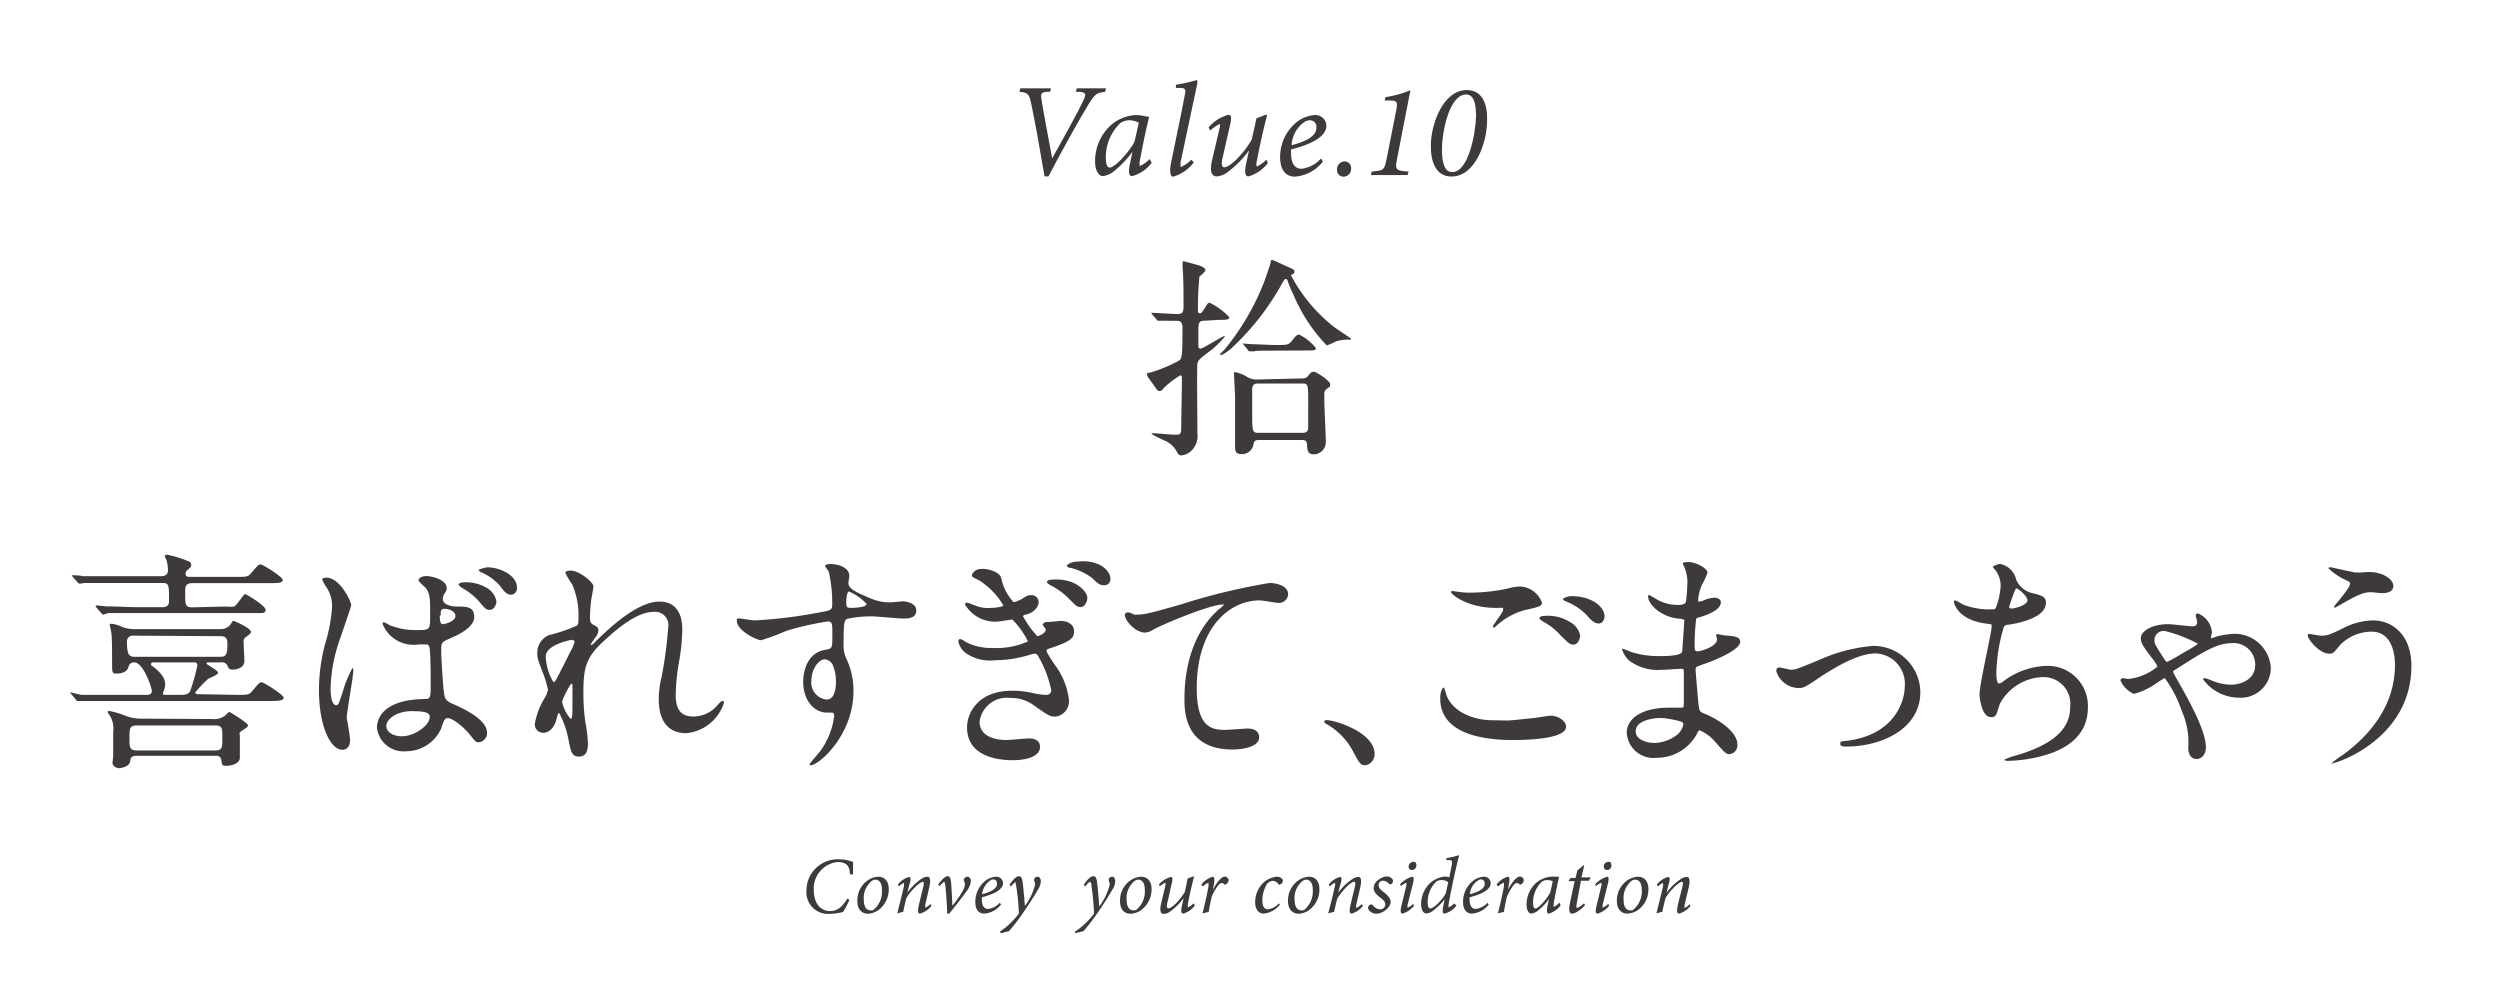 <svg xmlns="http://www.w3.org/2000/svg" viewBox="0 0 187.09 75.15"><g id="レイヤー_2" data-name="レイヤー 2"><g id="レイヤー_1-2" data-name="レイヤー 1"><rect width="187.09" height="75.15" fill="none"/><path d="M82.71,6.87c-.64.08-.74.13-1.25.94s-1.89,3.28-3,5.39h-.29c-.31-1.85-.75-4.29-1-5.45-.16-.76-.26-.81-.88-.88l.07-.26h2.29l-.07.26-.27,0c-.39.06-.43.13-.38.49.09.7.49,2.73.81,4.49h0c.82-1.47,1.88-3.36,2.32-4.3.26-.54.19-.62-.24-.68l-.31,0,.07-.26h2.19Z" fill="#3e3a39"/><path d="M86.19,12.18a2.72,2.72,0,0,1-1.46,1c-.19,0-.32-.15-.18-.88l.2-.95h0a7.19,7.19,0,0,1-1.29,1.38,1.66,1.66,0,0,1-.93.45c-.25,0-.58-.33-.58-1.13a3.66,3.66,0,0,1,1.21-2.71A3.11,3.11,0,0,1,85,8.61a3.27,3.27,0,0,1,.62.07,2,2,0,0,0,.38.06l0,0c-.16.62-.46,2-.69,3.25-.07.35,0,.43,0,.43a2.18,2.18,0,0,0,.72-.52Zm-1.3-1.56c.11-.4.26-1.12.33-1.44A1.67,1.67,0,0,0,84.55,9a1.24,1.24,0,0,0-.71.21,3.54,3.54,0,0,0-1.08,2.67c0,.45.13.66.27.66C83.42,12.58,84.55,11.31,84.89,10.62Z" fill="#3e3a39"/><path d="M89.34,12.15a3,3,0,0,1-1.53,1.07c-.19,0-.35-.23-.14-1.21.34-1.64.69-3.28,1-4.93.1-.43,0-.5-.42-.5H88l0-.24A11.28,11.28,0,0,0,89.53,6c.09,0,.1.09.06.3l-1.24,5.85c0,.29,0,.35,0,.35a2.11,2.11,0,0,0,.8-.55Z" fill="#3e3a39"/><path d="M94.88,12.2a2.75,2.75,0,0,1-1.45,1c-.21,0-.35-.19-.15-1.06.08-.35.12-.55.19-.88h0a7.79,7.79,0,0,1-1.61,1.63,1.47,1.47,0,0,1-.81.31c-.27,0-.59-.19-.33-1.27l.54-2.3c.06-.25.05-.34,0-.34a2.93,2.93,0,0,0-.7.48l-.11-.24a3,3,0,0,1,1.47-.94c.23,0,.27.2.11.87s-.36,1.6-.55,2.4c-.11.49,0,.66.12.66.56,0,1.68-1.34,2.07-2.07.11-.46.23-1,.36-1.6l.69-.26h.11c-.27,1.06-.53,2.18-.78,3.48-.06.31,0,.39,0,.39a2,2,0,0,0,.72-.52Z" fill="#3e3a39"/><path d="M99,12.09a2.93,2.93,0,0,1-2.11,1.13c-.46,0-1.09-.27-1.09-1.46A3.34,3.34,0,0,1,97,9.17a2.49,2.49,0,0,1,1.38-.56.82.82,0,0,1,.88.8c0,1-1.68,1.53-2.64,1.77a1.83,1.83,0,0,0,0,.32c0,.54.17,1.13.78,1.13a2.33,2.33,0,0,0,1.46-.77ZM97.6,9.14a2.25,2.25,0,0,0-.94,1.73c1.43-.38,1.85-.84,1.85-1.3A.49.49,0,0,0,98,9,.82.82,0,0,0,97.6,9.14Z" fill="#3e3a39"/><path d="M100.06,12.7a.58.58,0,0,1,.57-.62.49.49,0,0,1,.48.53.57.57,0,0,1-.57.61A.48.48,0,0,1,100.06,12.7Z" fill="#3e3a39"/><path d="M104.55,11.89c-.16.83-.11.87.86.95l-.07.26H102.6l.05-.26c.9-.08.95-.11,1.12-.95l.73-3.71c.12-.59,0-.66-.54-.66h-.34l.06-.25a7.85,7.85,0,0,0,1.87-.52Z" fill="#3e3a39"/><path d="M111.29,9c0,1.6-.85,4.21-2.67,4.21-1.17,0-1.56-1.12-1.54-2.33,0-1.57.91-4.14,2.69-4.14C111,6.75,111.32,7.89,111.29,9Zm-3.38,2.14c0,.88.13,1.74.77,1.74,1.22,0,1.75-2.91,1.78-4.18,0-.77-.1-1.63-.74-1.63C108.49,7.08,107.93,9.72,107.91,11.15Z" fill="#3e3a39"/><path d="M90.16,24c-.48,0-.48.19-.48.89,0,.15,0,.92,0,1.06a.15.15,0,0,0,.16.14c.21,0,1.6-.94,1.81-.94,0,0,0,0,0,.06a8.15,8.15,0,0,1-.93.93c-1,.75-1.06.83-1.11,1.07s0,4.18,0,5.22a1.57,1.57,0,0,1-.37,1.22,1.27,1.27,0,0,1-.83.43c-.15,0-.21-.06-.31-.21a1.81,1.81,0,0,0-.92-.89,8.68,8.68,0,0,1-1-.5c0-.06.08-.06.11-.06.21,0,1.35.11,1.57.11.53,0,.53,0,.54-.71,0-.49.05-2.94.05-3.5,0-.08,0-.23-.13-.23a7.37,7.37,0,0,0-1.2.92c-.16.19-.2.25-.33.25s-.16,0-.42-.4c-.48-.65-.53-.73-.53-.85s0-.09.28-.14a11.17,11.17,0,0,0,2-.82c.34-.19.37-.2.37-2.54,0-.13,0-.5-.38-.5L87,24l-.32,0c-.06,0-.09,0-.14-.11l-.32-.37a.67.67,0,0,1-.07-.11l0,0c.29,0,1.63.09,1.94.09.48,0,.48-.16.48-.76,0-.88,0-1.86-.07-2.74,0-.05,0-.26,0-.3s0-.15.06-.15,1,.26,1.19.32.46.21.46.34a.3.3,0,0,1-.13.2,3.48,3.48,0,0,1-.32.29,23.83,23.83,0,0,0-.11,2.48c0,.16,0,.26.13.26s.17-.06.34-.32c.25-.42.28-.46.41-.46a4.86,4.86,0,0,1,1.47,1.09c0,.19-.32.19-.84.19Zm1.39,2.27A18.51,18.51,0,0,0,94.64,21c.08-.23.43-1.22.45-1.36s0-.18.11-.18.79.34.93.4c.67.29.74.32.74.48a.19.19,0,0,1-.07.15s-.19.08-.19.11a12.09,12.09,0,0,0,3.2,3.85c.21.16,1.3.87,1.3.9s0,.07-.11.07a3.12,3.12,0,0,0-1,.12,4.79,4.79,0,0,1-.71.31,12.39,12.39,0,0,1-2.51-3.83,9.84,9.84,0,0,1-.42-1,.14.14,0,0,0-.13-.14c-.09,0-.12.06-.25.27a19.32,19.32,0,0,1-3.92,5s-.63.5-.72.4S91.3,26.53,91.55,26.24Zm5.92,2.05a.47.47,0,0,0,.42-.19c.16-.2.24-.31.43-.31s1.22.67,1.22.93,0,.14-.24.35-.19.16-.19,1c0,.44.11,2.5.11,3a.91.91,0,0,1-.91.9c-.47,0-.48-.37-.5-.74s-.27-.33-.42-.33H94.26c-.21,0-.4,0-.45.29a.86.86,0,0,1-.91.76c-.47,0-.47-.28-.47-.59,0-.08,0-3.17,0-3.63,0-.26-.08-1.51-.08-1.79,0-.08,0-.12.1-.12a3,3,0,0,1,.94.39,1.32,1.32,0,0,0,.71.16Zm-2.11-2.08c-.83,0-1.36,0-1.49.05l-.33,0c-.07,0-.1,0-.15-.1l-.3-.37c-.07-.08-.08-.08-.08-.11s0,0,.06,0l.67.05c.4,0,1.36.06,1.7.06.91,0,1,0,1.27-.35s.36-.43.52-.43a3.79,3.79,0,0,1,1.24,1c0,.19-.08.19-.84.19ZM94.14,28.7c-.3,0-.41.13-.43.39,0,.05,0,1.94,0,2.11,0,1.11.06,1.19.45,1.19h3.31c.31,0,.43-.12.43-.39V30.08c0-1.28,0-1.38-.44-1.38Z" fill="#3e3a39"/><path d="M17.76,52c.79,0,.88,0,1.12-.29.49-.58.54-.65.7-.65s1.65.94,1.65,1.15-.35.25-.95.25H8.42c-1.55,0-2,0-2.21,0l-.37,0c-.07,0-.1,0-.16-.1l-.33-.4c-.07-.07-.09-.09-.09-.13s0,0,.07,0S6,52,6.1,52C7,52,7.68,52,8.5,52H11c.08,0,.36,0,.36-.29s-.65-2.14-1.31-2.14a.41.41,0,0,0-.42.28c-.1.56-.79.56-.91.56-.33,0-.33-.12-.33-.65s0-2-.05-2.34c0-.11-.13-.6-.13-.67s.09-.07.16-.07a2.4,2.4,0,0,1,.75.23,2.6,2.6,0,0,0,1,.17H16.5a.91.91,0,0,0,.65-.24c.05,0,.24-.38.31-.38s1.32.55,1.32.82c0,.12-.11.19-.41.42a.34.34,0,0,0-.14.31c0,.23.06,1.28.06,1.45,0,.48-.49.65-.88.65-.24,0-.28-.07-.4-.31a.41.41,0,0,0-.42-.23h-1c-.06,0-.13,0-.13.09s.86.5.86.68-.66.39-.75.47a8.61,8.61,0,0,0-.95,1c0,.14.13.14.18.14Zm-.84-6.61a2.47,2.47,0,0,0,.58,0c.17,0,.73-.93.84-.93s1.54.88,1.54,1.17-.28.25-.63.25H10.31c-1.55,0-2,0-2.21,0L7.73,46c-.07,0-.1-.06-.16-.13l-.35-.4-.07-.1a.07.07,0,0,1,.07-.06c.13,0,.65.06.77.07.86,0,1.58.06,2.4.06h1.75c.51,0,.51-.32.51-.49,0-1.19,0-1.32-.51-1.32H8.52c-1.54,0-2,0-2.21,0a2.84,2.84,0,0,1-.38.05s-.09-.05-.14-.12l-.35-.4c-.07-.07-.07-.09-.07-.11a0,0,0,0,1,0,0c.12,0,.67,0,.79.07.84,0,1.57,0,2.4,0h3.48c.12,0,.53,0,.53-.44a2.87,2.87,0,0,0-.11-.77,1.92,1.92,0,0,1-.14-.29s.05-.11.18-.11A8.92,8.92,0,0,1,14.1,42a.29.29,0,0,1,.21.26c0,.16-.05.21-.31.42a.33.33,0,0,0-.11.25c0,.24.18.24.28.24h3.52c.79,0,.88,0,1.12-.3.49-.57.54-.63.7-.63s1.65.93,1.65,1.16-.35.24-.95.24H14.42c-.56,0-.56.28-.56.7,0,.93,0,1.11.54,1.11Zm-1,8.42a1.32,1.32,0,0,0,.84-.2c.07,0,.33-.33.4-.33s1.4.84,1.4,1-.31.3-.51.44-.1.18-.1.37,0,1.38,0,1.61c0,.45-.64.61-1,.61s-.32-.07-.39-.44-.4-.31-.49-.31H10.27c-.47,0-.49.17-.52.38-.06.49-.79.55-.86.55s-.47-.09-.47-.41c0,0,.05-.47.05-.5s0-1.68,0-1.79a1.9,1.9,0,0,0-.22-1.19,1.46,1.46,0,0,1-.2-.33s.06-.07.11-.07a6.7,6.7,0,0,1,1.19.35,3.2,3.2,0,0,0,1.21.23ZM10,47.57a.43.43,0,0,0-.5.46c0,1,.19,1.12.56,1.12h6.44c.44,0,.52-.2.52-1,0-.35-.12-.54-.5-.54Zm.25,6.72c-.56,0-.56.23-.56.93s0,.94.56.94H16.1c.54,0,.54-.22.54-.94s0-.93-.54-.93ZM13.6,52c.49,0,.61-.22.64-.31a14,14,0,0,0,.53-1.91c0-.14-.09-.21-.23-.21h-3c-.15,0-.23,0-.23.14s.07.12.14.17c.63.49.91.9.91,1.32a1.3,1.3,0,0,1-.16.61s0,0,0,.09.08.1.13.1Z" fill="#3e3a39"/><path d="M26.2,55.39c0,.39-.18.72-.58.72-.88,0-1.75-1.75-1.75-4.46a13.64,13.64,0,0,1,.45-3.43,12,12,0,0,0,.53-2.79,2.51,2.51,0,0,0-.4-1.45,3.11,3.11,0,0,1-.34-.61c0-.11.21-.14.32-.14,1,0,1.85,1.75,1.85,2.06,0,.14-.77,2.3-.91,2.74a11.66,11.66,0,0,0-.63,3.51c0,.11,0,1.23.42,1.23.16,0,.18-.07.49-1A8.9,8.9,0,0,1,26.37,50c.07,0,.07.12.07.15,0,.56-.49,3.08-.49,3.59C26,54,26.2,55.15,26.2,55.39Zm6.8-.84a2.87,2.87,0,0,1-2.6,1.67,2,2,0,0,1-2.19-1.75c0-.25,0-2.11,3.59-2.16.43,0,.43-.12.43-1.2,0-.11,0-2-.07-2.46a.53.53,0,0,0-.14-.41,5,5,0,0,0-.8,0,2.48,2.48,0,0,1-2.59-1.56s0-.12.09-.12a3.48,3.48,0,0,1,.47.24,5.25,5.25,0,0,0,2,.35c1,0,1,0,1-1.15s0-1.59-.33-2c-.07-.08-.54-.47-.54-.59s.22-.3.59-.3,1.52.25,1.52.91c0,.12,0,.16-.19.44a.81.81,0,0,0-.1.37c0,.52.91.56,1,.56.77,0,1.35,0,1.35.78s-1.17,1.33-1.82,1.61-.65.3-.65,1c0,.39.12,2.37.18,2.84.07.65.12.77.56,1,.85.37,2.69,1.19,2.69,2.23a.69.69,0,0,1-.63.7c-.21,0-.26-.07-.68-.6s-1.42-1.35-1.73-1.19C33.21,53.78,33.06,54.43,33,54.55Zm-4.09-.22c0,.47.54.77,1.15.77,1,0,2.1-.84,2.1-1.44,0-.3-.24-.44-1.36-.44S28.91,53.82,28.91,54.33Zm4-8.28c0,.66.14.66.26.66s.91-.21.91-.61-.57-.54-.82-.54a.33.33,0,0,0-.21.07A.52.52,0,0,0,33,46.05ZM36.43,44a1.43,1.43,0,0,1,.72,1c0,.29-.21.64-.49.64s-.35-.08-.87-.7A4.74,4.74,0,0,0,34.58,44c-.07-.06-.26-.18-.26-.25s.14-.16.28-.16A3,3,0,0,1,36.43,44Zm2.26,0a.48.48,0,0,1-.44.51c-.35,0-.56-.3-.84-.68a3.91,3.91,0,0,0-1.4-1c-.15-.07-.19-.16-.19-.19s.53-.18.63-.18C37.13,42.42,38.69,42.91,38.69,44Z" fill="#3e3a39"/><path d="M44.41,43.88c0,.14-.15.91-.17,1.06a11.57,11.57,0,0,0-.09,1.26c0,.37.05.46.37.62.16.08.26.17.26.35a.84.84,0,0,1-.16.45c-.36.51-.42.58-.42.63s0,0,.06,0,.08,0,.43-.36c.91-.88,3-2.87,4.66-2.87,1.19,0,1.71.84,1.71,2.08a14.48,14.48,0,0,1-.21,2.24A15.37,15.37,0,0,0,50.57,52c0,.68.11,1.62,1.3,1.62a2.35,2.35,0,0,0,1.84-.87c.12-.14.28-.3.36-.3s.11.09.11.14a3.28,3.28,0,0,1-2.82,2.28c-2.06,0-2.06-2.09-2.06-2.56a7,7,0,0,1,.21-1.64A30.83,30.83,0,0,0,50,47a1,1,0,0,0-1.09-1.21c-1.24,0-2.73,1.24-3.88,2.33S43.66,50,43.66,51.74A15.59,15.59,0,0,0,43.8,54,11.53,11.53,0,0,1,44,55.62c0,.58-.14,1-.68,1s-.61-.4-.79-1.33a6.64,6.64,0,0,0-.68-1.92c-.07,0-.09,0-.21.47s-.44,1-1,1a.63.63,0,0,1-.62-.65,5.43,5.43,0,0,1,.77-2,1.84,1.84,0,0,0,.22-.58,8.75,8.75,0,0,0-.4-1.31c-.39-1-.4-1.1-.4-1.4a1.42,1.42,0,0,1,.87-1.37,11.68,11.68,0,0,0,2.09-.71c.1-.07.12-.2.12-.51a5.87,5.87,0,0,0-.46-2.56,6.87,6.87,0,0,1-.52-.87c0-.16.28-.18.4-.18C43.33,42.7,44.41,43.56,44.41,43.88Zm-1.57,4c-.14,0-2,.37-2,1.25a4,4,0,0,0,.58,1.92c.06,0,.15-.1.19-.17s1-1.93,1.07-2.11A2.42,2.42,0,0,0,43,48,.18.18,0,0,0,42.84,47.9Zm0,4.06c0-.08,0-.57,0-.61s0-.16-.08-.16-.69,1.16-.69,1.35a2.79,2.79,0,0,0,.62,1.26C42.84,53.8,42.84,53.68,42.84,52Z" fill="#3e3a39"/><path d="M56.52,46.43a36.39,36.39,0,0,0,4.76-.59c.91-.16,1-.18,1-.63a10.36,10.36,0,0,0-.25-2.38c0-.09-.29-.41-.29-.49s.26-.13.36-.13c.77,0,1.46.32,1.46.88,0,.09-.07.45-.07.54,0,.4.5.67,1.54,1.1a3.72,3.72,0,0,0,1.54.35c.17,0,.91-.08,1-.08s1,.07,1,.68c0,.45-.33.61-.94.61-.37,0-2-.16-2.33-.16a8.14,8.14,0,0,0-1.89.18c-.24.1-.28.35-.28,1.89a2.31,2.31,0,0,0,.23,1.14,5.49,5.49,0,0,1,.51,2.36c0,3.4-2.65,5.57-3.19,5.57,0,0-.09,0-.09-.07s.72-.88.84-1.05a5.66,5.66,0,0,0,1-2.58s0-.24-.17-.24l-.37,0c-.94,0-1.78-.89-1.78-2.29,0-.23,0-2.15,1.69-2.42.49-.07.49-.17.49-1.06s0-1.05-.35-1.05a21.22,21.22,0,0,0-3.09.7,17.91,17.91,0,0,1-1.88.7c-.38,0-1.83-.74-1.83-1.45,0-.08,0-.16.08-.18S56.28,46.43,56.52,46.43Zm5.2,2.91c-.44,0-1,.72-1,1.61a1.27,1.27,0,0,0,1.14,1.4c.68,0,.7-1.05.7-1.33a3.26,3.26,0,0,0-.23-1.23A.73.73,0,0,0,61.72,49.34Zm1.61-4.19c0,.28.07.34.32.34.07,0,1.2,0,1.2-.3a3.84,3.84,0,0,0-1.33-.93C63.4,44.3,63.33,44.7,63.33,45.15Z" fill="#3e3a39"/><path d="M74.93,43.26a3.67,3.67,0,0,0,.93,1.81,2.7,2.7,0,0,0,.67-.28c.36-.23.42-.25.63-.25a.53.53,0,0,1,.57.51c0,.05,0,.65-.92.94-.13,0-.25.07-.25.13a7.08,7.08,0,0,0,1.07,1.49c.07,0,.63-.2.63-.5,0-.07-.23-.31-.23-.38s.16-.16.25-.18c.36,0,.94-.08,1.1-.08.56,0,1,.28,1,.77s-.23.73-1.54,1.19c-.47.15-.52.17-.52.26s0,.12.57,1A5.42,5.42,0,0,1,80,52.42a1.17,1.17,0,0,1-1,1.21c-.44,0-.56-.09-1.68-.88a2.88,2.88,0,0,0-1.71-.52A2.06,2.06,0,0,0,73.31,54c0,1.29,1.54,1.38,2,1.38.28,0,1.45-.12,1.7-.12s.82.05.82.63c0,1-1.84,1-2,1-.52,0-3.46,0-3.46-2.45,0-1.07.8-2.75,3.39-2.75a6.84,6.84,0,0,1,1.68.21,4.69,4.69,0,0,0,.84.1.35.35,0,0,0,.39-.35,8.31,8.31,0,0,0-.95-2.5c-.09-.16-.16-.23-.28-.23s-.49.12-.58.14a8.61,8.61,0,0,1-2.41.35,3.18,3.18,0,0,1-2.12-.5,1.43,1.43,0,0,1-.61-.91c0-.13.08-.18.14-.18a1.55,1.55,0,0,1,.42.23,4.15,4.15,0,0,0,2,.44A5.69,5.69,0,0,0,76.93,48a6.4,6.4,0,0,0-1.17-1.64c-.06,0-1,.16-1.16.16a2.61,2.61,0,0,1-2.38-1.28s0-.14.12-.14.56.19.69.23a2.35,2.35,0,0,0,1,.17c.38,0,1.05-.07,1.05-.21a5.65,5.65,0,0,0-1.79-1.85c-.5-.25-.56-.27-.56-.41a.72.72,0,0,1,.69-.45C73.74,42.53,74.78,42.72,74.93,43.26Zm5.32.32c.67.28,1.12.82,1.12,1.15s-.21.7-.49.7-.33-.07-.94-.68a5.07,5.07,0,0,0-1.31-.94c-.09-.06-.28-.16-.28-.25s.14-.17.28-.17A3.45,3.45,0,0,1,80.25,43.58ZM81,42c1.54,0,2.1.86,2.1,1.3a.46.46,0,0,1-.44.5c-.37,0-.51-.14-.93-.54a4.31,4.31,0,0,0-1.64-.77c-.18,0-.25-.12-.25-.17s.26-.23.61-.28Z" fill="#3e3a39"/><path d="M84.91,46c.75,0,1-.07,3.41-.75A46.79,46.79,0,0,1,95,43.63c.61,0,1.4.25,1.4.84a.69.69,0,0,1-.7.65c-.23,0-1.22-.19-1.43-.19-2.23,0-4.71,2-4.71,6.56,0,2.94,1.1,3.13,2.13,3.13.27,0,1.53-.1,1.67-.1.54,0,.87.23.87.65,0,.92-1.92.92-2,.92-3.59,0-3.59-2.92-3.59-3.74s0-4.48,2.56-6.74a2.68,2.68,0,0,0,.42-.37s-.07,0-.11,0c-1,0-4.63,1.55-5.19,1.87a1.32,1.32,0,0,1-.62.23c-.87,0-1.7-1.18-1.49-1.42S84.82,46,84.91,46Z" fill="#3e3a39"/><path d="M102.18,57.27c-.37,0-.44-.13-1-1.18a5.09,5.09,0,0,0-1.84-1.87c-.06,0-.25-.16-.25-.21s.06-.12.19-.12c.62,0,3.59.91,3.59,2.54A.84.84,0,0,1,102.18,57.27Z" fill="#3e3a39"/><path d="M112.77,53.92c.23,0,.93-.07,1.66-.15.26,0,1.4-.21,1.63-.21.59,0,1.14.43,1.14.82,0,.94-3,1-4,1-2.34,0-5.42-.51-5.42-3.11,0-.56.19-.81.24-.81s.07,0,.19.44c.41,1.38,2.1,2,3.45,2Zm-2.7-9.57a13.46,13.46,0,0,0,2.82-.32,3.74,3.74,0,0,1,.88-.14,1.84,1.84,0,0,1,1.62,1.19c0,.27-.12.32-1.29.58A5.1,5.1,0,0,0,112,46.82c-.14.12-.15.14-.22.14a.06.06,0,0,1-.06-.06c0-.14.77-1.06.77-1.27s0-.13-.59-.14c-2.05,0-3.31-1-3.31-1.19,0-.06.09-.07.12-.07l.56.08A5.88,5.88,0,0,0,110.07,44.35Zm7.42,2.2a1.47,1.47,0,0,1,.76,1c0,.33-.21.69-.49.69s-.35-.08-1-.72a4.49,4.49,0,0,0-1.28-1c-.08-.06-.28-.19-.28-.26s.14-.16.3-.16A3.12,3.12,0,0,1,117.49,46.55Zm2.59-.42c0,.2-.14.53-.45.53s-.58-.26-.91-.65a4.48,4.48,0,0,0-1.52-1c-.2-.07-.23-.14-.23-.19s.35-.21.65-.21C119.17,44.63,120.08,45.43,120.08,46.13Z" fill="#3e3a39"/><path d="M126.05,42.44a2.78,2.78,0,0,1-.12-.26c0-.12.33-.12.44-.12.47,0,1.41.43,1.41.8a5,5,0,0,1-.43.93,3.84,3.84,0,0,0-.27,1.14s0,.1.07.1a2,2,0,0,0,.49-.16,2.25,2.25,0,0,1,.63-.14c.18,0,.51.06.51.34,0,.64-1.19,1-1.68,1.15-.14,0-.17.06-.19.32a15.94,15.94,0,0,0-.09,1.7c0,.4,0,.5.23.5s1.45-.35,1.45-.91c0,0-.07-.26-.07-.31s0-.06.09-.06.45.09.54.09c.72.06,1.17.09,1.17.48,0,.61-1.94,1.41-2.74,1.67-.55.2-.6.21-.6.39s.19,2.35.21,2.52c.07.58.07.65.44.79,1.36.56,2.48,1.49,2.48,2.31a.67.67,0,0,1-.59.73c-.25,0-.32-.08-1-.84a3.19,3.19,0,0,0-1.22-.94c-.11,0-.14.09-.23.28a3.4,3.4,0,0,1-3,1.77,2,2,0,0,1-2.24-1.89c0-1,1.06-1.86,3.15-1.86l.92,0c.2,0,.2,0,.2-.65,0-.34,0-1.52,0-2,0-.16,0-.26-.17-.26s-1.3.08-1.53.08a3.58,3.58,0,0,1-2.41-.71,2,2,0,0,1-.51-.81s0-.07,0-.07a3.84,3.84,0,0,1,.67.25,6.85,6.85,0,0,0,2.12.31c.42,0,1.59,0,1.71-.33,0,0,.16-2.34.16-2.36s-.09-.09-.37-.11c-1.24-.08-2.34-1-2.34-1.66,0,0,0-.12.07-.12l.49.28a3.09,3.09,0,0,0,1.69.47c.37,0,.55-.09.58-.26a12.59,12.59,0,0,0,.11-1.54A3.27,3.27,0,0,0,126.05,42.44Zm-1.77,11.29s-1.87,0-1.87,1c0,.66.91.87,1.4.87a2.91,2.91,0,0,0,1.73-.64c.32-.28.48-.7.41-.86S124.6,53.73,124.28,53.73Z" fill="#3e3a39"/><path d="M132.93,50.23c0-.21.1-.28.24-.28s.74.17.86.17c.33,0,.53-.08,2.22-.78a12.2,12.2,0,0,1,3.89-1,3.5,3.5,0,0,1,3.57,3.47c0,2.7-2.85,4.06-5.55,4.06-.17,0-.44,0-.44-.21s.07-.17.62-.24c3.2-.44,4.21-2.66,4.21-4.14a2.27,2.27,0,0,0-2.18-2.38c-1.11,0-2.56.71-4.27,1.84-1,.69-1.14.75-1.53.75A1.79,1.79,0,0,1,132.93,50.23Z" fill="#3e3a39"/><path d="M150.88,43.37a1.74,1.74,0,0,0,1.14,1c.74.18,1.09.26,1.09.74,0,1-1.61,1.45-2.77,1.64-.35,0-.38.14-.44.37a12.76,12.76,0,0,0-.5,3.22c0,.23,0,.81.21.81a.82.82,0,0,0,.36-.2,5.65,5.65,0,0,1,3.28-1.12,3,3,0,0,1,3,3.1c0,3-3.19,3.66-4.59,3.89a11.12,11.12,0,0,1-1.4.12c-.05,0-.26,0-.26-.09a4.38,4.38,0,0,1,.82-.3c3.49-1,4.1-2.46,4.1-3.62a2,2,0,0,0-2-2.26,3.79,3.79,0,0,0-3.26,2c-.28.89-.29,1-.66,1-.72,0-.86-1.53-.86-1.69,0-.82.91-4.63.91-5.12,0-.14,0-.14-.33-.18-2.22-.26-2.49-1.54-2.49-1.63s0-.12.09-.12a5.14,5.14,0,0,1,.61.32,5.26,5.26,0,0,0,2.09.35c.21,0,.28,0,.35-.14a5.31,5.31,0,0,0,.35-1.61,1.94,1.94,0,0,0-.39-1.18c-.14-.15-.19-.21-.19-.26s.44-.21.52-.21A1.53,1.53,0,0,1,150.88,43.37Zm-.52,2.05c0,.1.1.12.17.12.27,0,1.19-.26,1.19-.61s-.71-.9-.82-.9S150.36,45.38,150.36,45.42Z" fill="#3e3a39"/><path d="M159.28,50.81a4.1,4.1,0,0,0,2.16-.91c0-.09-.07-.21-.23-.44-1-1.28-1-1.42-1-1.75s.61-1,2.06-1c.3,0,1.56.16,1.82.16s.33-.12.33-.35c0-.07-.1-.4-.1-.47a.15.15,0,0,1,.16-.14,1.65,1.65,0,0,1,1.05,1.38c0,.07-.07.37-.07.4s0,.08,0,.08a3.1,3.1,0,0,0,.4-.13,6.3,6.3,0,0,1,1.37-.21A2.72,2.72,0,0,1,169.94,50a2.25,2.25,0,0,1-2.45,2.21,3.35,3.35,0,0,1-2.62-1.37s0-.09.12-.09a2.84,2.84,0,0,1,.58.2,3.82,3.82,0,0,0,1.38.29c.7,0,1.82-.35,1.82-1.48a1.61,1.61,0,0,0-1.72-1.63c-1.15,0-2.11.61-4.28,2-.06,0-.14.11-.14.17s.7,1.25.82,1.49c.72,1.3,1.63,3.08,1.63,4.13,0,.6-.37.88-.69.88-.1,0-.63,0-.63-.88a5.56,5.56,0,0,0-.47-2.67A9,9,0,0,0,162,50.74a6.47,6.47,0,0,0-.69.44,5.36,5.36,0,0,1-1.62.75,2,2,0,0,1-1-1,.18.18,0,0,1,.18-.18ZM162,47.22a.69.69,0,0,0-.77.7c0,.24.05.33.6,1.19.24.38.28.42.36.42a13.82,13.82,0,0,0,1.3-.74,7,7,0,0,0,1-.61A10.36,10.36,0,0,0,162,47.22Z" fill="#3e3a39"/><path d="M180.46,49.83c0,5.44-5.57,7.31-6,7.31,0,0,0,0,0,0a5.71,5.71,0,0,1,.77-.58c2.38-1.68,4-4,4-6.79,0-.56-.1-2.5-1.76-2.5a3.34,3.34,0,0,0-2.35,1c-.47.58-.52.65-.8.65-.76,0-1.61-1.1-1.61-1.33s.1-.14.17-.14.68.12.81.12c.4,0,.52,0,1.61-.53a5.05,5.05,0,0,1,2.31-.61C179,46.43,180.46,47.48,180.46,49.83Zm-4.36-7a5,5,0,0,0,.81,0,2.84,2.84,0,0,1,1.38.16c.72.3.82.7.82.86,0,.43-.47.54-.8.54-.14,0-.76-.07-.88-.07-.58,0-1,.21-2.12.84-.08.05-.54.31-.57.31s-.07,0-.07-.07,1.2-1.38,1.2-1.71c0-.11,0-.14-.36-.3a4.6,4.6,0,0,1-1.26-.86c0-.08.14-.08.17-.08S175.84,42.77,176.1,42.81Z" fill="#3e3a39"/><path d="M63.57,67.34a7.15,7.15,0,0,1-.48.91,4.78,4.78,0,0,1-1,.14,1.62,1.62,0,0,1-1.74-1.73,2.34,2.34,0,0,1,2.49-2.35,2.71,2.71,0,0,1,1,.2c0,.31,0,.63,0,.92H63.6c0-.71-.34-.92-.93-.92a2,2,0,0,0-1.77,2.12c0,.86.42,1.55,1.23,1.55.6,0,.95-.41,1.28-.93Z" fill="#3e3a39"/><path d="M64.16,67.44a1.82,1.82,0,0,1,.91-1.64,1.54,1.54,0,0,1,.65-.19c.49,0,.79.34.79.93A1.92,1.92,0,0,1,65.87,68a1.48,1.48,0,0,1-.92.38C64.38,68.37,64.16,67.92,64.16,67.44Zm1.2.66A1.78,1.78,0,0,0,66,66.55c0-.48-.21-.72-.49-.72a.48.48,0,0,0-.22.06,1.63,1.63,0,0,0-.64,1.52c0,.44.19.72.5.72A.6.6,0,0,0,65.36,68.1Z" fill="#3e3a39"/><path d="M69.7,67.79a1.63,1.63,0,0,1-.85.58c-.15,0-.2-.16-.09-.62s.21-.89.32-1.33,0-.43,0-.43c-.26,0-1,.74-1.26,1.25-.07.29-.16.65-.23,1a3.25,3.25,0,0,0-.43.12l0-.05c.16-.64.34-1.36.49-2,0-.19,0-.24,0-.24a1.22,1.22,0,0,0-.39.27l-.07-.14a1.56,1.56,0,0,1,.84-.57c.14,0,.16.2,0,.66l-.13.52h0A4.19,4.19,0,0,1,69,65.74a.78.78,0,0,1,.4-.13c.14,0,.31.09.13.85-.09.41-.19.83-.29,1.25,0,.16,0,.22,0,.22a1.12,1.12,0,0,0,.4-.28Z" fill="#3e3a39"/><path d="M71.28,67.78c.24-.31.93-1.18.93-1.59a.53.53,0,0,0-.07-.26.19.19,0,0,1,0-.15.3.3,0,0,1,.26-.17c.14,0,.25.13.26.34a1.54,1.54,0,0,1-.37.8c-.35.49-.89,1.18-1.25,1.62h-.16c0-.56-.08-1.5-.11-1.86S70.7,66,70.66,66s-.16.1-.35.32l-.1-.13c.22-.31.52-.62.71-.62s.24.22.27.66.06,1,.08,1.51Z" fill="#3e3a39"/><path d="M74.91,67.69a1.72,1.72,0,0,1-1.26.68c-.28,0-.66-.16-.66-.87a2,2,0,0,1,.72-1.56,1.46,1.46,0,0,1,.83-.33.49.49,0,0,1,.52.48c0,.59-1,.91-1.58,1.06a1.28,1.28,0,0,0,0,.19c0,.32.1.68.47.68a1.4,1.4,0,0,0,.87-.46Zm-.84-1.77a1.39,1.39,0,0,0-.57,1c.86-.23,1.11-.5,1.11-.78a.29.29,0,0,0-.3-.33A.48.48,0,0,0,74.07,65.92Z" fill="#3e3a39"/><path d="M76.66,67.85a4.35,4.35,0,0,0,.8-1.65.69.69,0,0,0-.06-.28.2.2,0,0,1,0-.15.29.29,0,0,1,.25-.16c.13,0,.24.13.24.33a1.28,1.28,0,0,1-.21.63c-.26.46-.77,1.25-1.09,1.7a13.6,13.6,0,0,1-1.08,1.41l-.62.16-.05-.13a5.91,5.91,0,0,0,1.41-1.34,17.74,17.74,0,0,0-.19-2C76,66.11,76,66,76,66s-.2.14-.35.35l-.1-.14c.19-.3.49-.64.7-.64s.26.22.31.7.1,1,.14,1.54Z" fill="#3e3a39"/><path d="M82.25,67.85a4.5,4.5,0,0,0,.8-1.65.67.67,0,0,0-.07-.28.21.21,0,0,1,0-.15.28.28,0,0,1,.25-.16c.13,0,.23.13.23.33a1.19,1.19,0,0,1-.21.63c-.26.46-.77,1.25-1.08,1.7a17.11,17.11,0,0,1-1.08,1.41l-.63.16,0-.13a5.55,5.55,0,0,0,1.41-1.34,17.62,17.62,0,0,0-.18-2c0-.3-.08-.37-.13-.37s-.2.14-.35.35l-.1-.14c.19-.3.49-.64.71-.64s.26.22.31.7.1,1,.13,1.54Z" fill="#3e3a39"/><path d="M83.82,67.44a1.82,1.82,0,0,1,.91-1.64,1.58,1.58,0,0,1,.65-.19c.5,0,.8.34.8.93A1.93,1.93,0,0,1,85.53,68a1.43,1.43,0,0,1-.92.38C84,68.37,83.82,67.92,83.82,67.44Zm1.2.66a1.78,1.78,0,0,0,.65-1.55c0-.48-.21-.72-.48-.72a.52.52,0,0,0-.23.06,1.63,1.63,0,0,0-.64,1.52c0,.44.19.72.51.72A.58.58,0,0,0,85,68.1Z" fill="#3e3a39"/><path d="M89.42,67.76a1.62,1.62,0,0,1-.87.61c-.12,0-.21-.11-.09-.63.05-.21.07-.33.12-.53h0a4.72,4.72,0,0,1-1,1,.87.87,0,0,1-.49.18c-.16,0-.35-.11-.2-.76l.33-1.38c0-.15,0-.2,0-.2a1.94,1.94,0,0,0-.42.28l-.07-.14a1.77,1.77,0,0,1,.89-.56c.13,0,.16.12.06.52s-.21,1-.33,1.44c-.06.29,0,.39.07.39.34,0,1-.8,1.25-1.24l.21-1,.42-.15h.06c-.16.63-.32,1.3-.47,2.08,0,.19,0,.24,0,.24a1.25,1.25,0,0,0,.43-.31Z" fill="#3e3a39"/><path d="M89.91,66.19a1.73,1.73,0,0,1,.84-.58c.15,0,.16.27.07.69l-.06.3h0c.3-.59.66-1,.9-1a.29.29,0,0,1,.25.15.23.23,0,0,1,0,.25.47.47,0,0,1-.16.18.1.1,0,0,1-.13,0,.28.28,0,0,0-.2-.1c-.07,0-.17.06-.31.25a4.08,4.08,0,0,0-.42.75c-.1.4-.17.78-.24,1.17a2.09,2.09,0,0,0-.43.11L90,68.32c.16-.64.33-1.38.44-2,0-.19,0-.26,0-.26a1.13,1.13,0,0,0-.43.29Z" fill="#3e3a39"/><path d="M95.78,67.71a1.81,1.81,0,0,1-1.2.66c-.39,0-.65-.3-.65-.88a2.08,2.08,0,0,1,.62-1.44,1.75,1.75,0,0,1,1-.44c.26,0,.45.15.46.3a.32.32,0,0,1-.2.27.09.09,0,0,1-.13,0,.53.53,0,0,0-.45-.26.62.62,0,0,0-.5.39,2.37,2.37,0,0,0-.26,1.09c0,.43.16.65.42.65a1.38,1.38,0,0,0,.83-.45Z" fill="#3e3a39"/><path d="M96.39,67.44a1.82,1.82,0,0,1,.91-1.64,1.58,1.58,0,0,1,.65-.19c.49,0,.79.34.79.93A1.92,1.92,0,0,1,98.1,68a1.43,1.43,0,0,1-.92.38C96.61,68.37,96.39,67.92,96.39,67.44Zm1.2.66a1.78,1.78,0,0,0,.65-1.55c0-.48-.21-.72-.48-.72a.52.52,0,0,0-.23.06,1.63,1.63,0,0,0-.64,1.52c0,.44.19.72.51.72A.58.58,0,0,0,97.59,68.1Z" fill="#3e3a39"/><path d="M102,67.79a1.63,1.63,0,0,1-.85.58c-.14,0-.2-.16-.09-.62s.21-.89.32-1.33,0-.43-.05-.43c-.26,0-.95.74-1.25,1.25-.08.29-.17.65-.24,1a3.25,3.25,0,0,0-.43.12l0-.05c.17-.64.35-1.36.49-2,.05-.19,0-.24,0-.24a1.22,1.22,0,0,0-.39.27l-.07-.14a1.56,1.56,0,0,1,.84-.57c.14,0,.16.2,0,.66l-.13.52h0a4,4,0,0,1,1.1-1.05.78.78,0,0,1,.4-.13c.14,0,.31.09.13.85-.09.41-.19.83-.29,1.25,0,.16,0,.22,0,.22a1.12,1.12,0,0,0,.4-.28Z" fill="#3e3a39"/><path d="M102.38,67.94a.29.29,0,0,1,.17-.25c.07,0,.12,0,.15,0a.75.75,0,0,0,.58.36.37.37,0,0,0,.39-.36c0-.15-.06-.28-.35-.5s-.52-.43-.52-.73a.75.75,0,0,1,.31-.58,1.16,1.16,0,0,1,.67-.29c.26,0,.47.18.47.33a.31.31,0,0,1-.15.25c-.06,0-.1,0-.13,0a.6.6,0,0,0-.47-.26.32.32,0,0,0-.33.33c0,.22.18.37.39.53s.51.45.51.71c0,.45-.6.9-1.09.9C102.7,68.37,102.38,68.15,102.38,67.94Z" fill="#3e3a39"/><path d="M105.83,67.77a1.78,1.78,0,0,1-.87.6c-.12,0-.2-.09-.08-.59l.37-1.53c0-.13,0-.19,0-.19a1.27,1.27,0,0,0-.4.25l-.08-.13a1.94,1.94,0,0,1,.92-.57c.13,0,.12.19.06.47l-.42,1.66c0,.14,0,.19,0,.19a1.16,1.16,0,0,0,.42-.28Zm.16-3a.33.33,0,0,1-.32.34.24.24,0,0,1-.25-.26.35.35,0,0,1,.33-.35C105.9,64.46,106,64.58,106,64.73Z" fill="#3e3a39"/><path d="M109,67.77a1.68,1.68,0,0,1-.89.6c-.12,0-.2-.09-.1-.56l.1-.51h0a4.48,4.48,0,0,1-.79.79,1,1,0,0,1-.58.27c-.2,0-.39-.24-.39-.72a2.18,2.18,0,0,1,.7-1.58,2,2,0,0,1,1.06-.46.87.87,0,0,1,.35.06l.2-1c0-.27,0-.29-.23-.29h-.19l0-.15a7.68,7.68,0,0,0,.91-.21c.06,0,.07,0,0,.17-.29,1.2-.54,2.36-.75,3.52,0,.15,0,.2,0,.2a1,1,0,0,0,.42-.29Zm-.81-.89.19-.86a.86.86,0,0,0-.49-.16.68.68,0,0,0-.42.13,2.14,2.14,0,0,0-.63,1.55c0,.3.08.44.18.44C107.32,68,108,67.24,108.18,66.88Z" fill="#3e3a39"/><path d="M111.41,67.69a1.75,1.75,0,0,1-1.26.68c-.28,0-.66-.16-.66-.87a2,2,0,0,1,.72-1.56,1.43,1.43,0,0,1,.82-.33.49.49,0,0,1,.53.48c0,.59-1,.91-1.58,1.06a1.28,1.28,0,0,0,0,.19c0,.32.1.68.46.68a1.4,1.4,0,0,0,.88-.46Zm-.84-1.77a1.33,1.33,0,0,0-.57,1c.86-.23,1.11-.5,1.11-.78a.29.29,0,0,0-.3-.33A.48.48,0,0,0,110.57,65.92Z" fill="#3e3a39"/><path d="M112,66.19a1.65,1.65,0,0,1,.84-.58c.15,0,.15.27.06.69l-.06.3h0c.31-.59.66-1,.9-1a.32.32,0,0,1,.26.15.25.25,0,0,1,0,.25.47.47,0,0,1-.16.18.1.1,0,0,1-.13,0,.26.26,0,0,0-.2-.1c-.07,0-.17.06-.31.25a4.77,4.77,0,0,0-.42.75c-.1.4-.17.78-.24,1.17a2.26,2.26,0,0,0-.43.11l0-.05c.16-.64.33-1.38.44-2,0-.19,0-.26,0-.26a1.22,1.22,0,0,0-.43.29Z" fill="#3e3a39"/><path d="M116.79,67.75a1.66,1.66,0,0,1-.88.62c-.11,0-.19-.09-.11-.53l.12-.57h0a4.14,4.14,0,0,1-.77.83,1,1,0,0,1-.56.27c-.16,0-.35-.2-.35-.68a2.19,2.19,0,0,1,.72-1.62,1.92,1.92,0,0,1,1.12-.46,1.61,1.61,0,0,1,.37,0,1,1,0,0,0,.23,0v0c-.09.37-.27,1.19-.41,2,0,.21,0,.26,0,.26a1.23,1.23,0,0,0,.43-.32Zm-.78-.94c.06-.24.15-.67.19-.86a1,1,0,0,0-.4-.09.72.72,0,0,0-.42.13,2.12,2.12,0,0,0-.65,1.6c0,.27.08.4.16.4C115.13,68,115.8,67.23,116,66.81Z" fill="#3e3a39"/><path d="M118.9,65.91l-.59,0L118,67.59c-.06.3,0,.36,0,.36a1.39,1.39,0,0,0,.54-.35l.08.13c-.2.24-.65.64-1,.64-.14,0-.26-.17-.13-.79l.35-1.64h-.44l0-.06.15-.18h.36l.14-.57.45-.37.06,0-.21.9h.7Z" fill="#3e3a39"/><path d="M120.43,67.77a1.74,1.74,0,0,1-.87.6c-.12,0-.2-.09-.08-.59l.37-1.53c0-.13,0-.19,0-.19a1.18,1.18,0,0,0-.41.25l-.07-.13a2,2,0,0,1,.91-.57c.13,0,.12.19.06.47l-.41,1.66c0,.14,0,.19,0,.19a1.36,1.36,0,0,0,.42-.28Zm.16-3a.33.33,0,0,1-.32.34.25.25,0,0,1-.25-.26.35.35,0,0,1,.33-.35C120.51,64.46,120.58,64.58,120.59,64.73Z" fill="#3e3a39"/><path d="M121,67.44a1.84,1.84,0,0,1,.91-1.64,1.63,1.63,0,0,1,.65-.19c.5,0,.8.34.8.93a1.92,1.92,0,0,1-.64,1.45,1.48,1.48,0,0,1-.93.38C121.25,68.37,121,67.92,121,67.44Zm1.2.66a1.76,1.76,0,0,0,.66-1.55c0-.48-.21-.72-.49-.72a.56.56,0,0,0-.23.06,1.66,1.66,0,0,0-.63,1.52c0,.44.18.72.5.72A.58.58,0,0,0,122.22,68.1Z" fill="#3e3a39"/><path d="M126.51,67.79a1.66,1.66,0,0,1-.85.58c-.15,0-.2-.16-.1-.62s.22-.89.33-1.33,0-.43,0-.43c-.26,0-1,.74-1.26,1.25-.07.29-.16.65-.23,1a2.87,2.87,0,0,0-.43.12l0-.05c.16-.64.34-1.36.49-2,0-.19,0-.24,0-.24a1.22,1.22,0,0,0-.39.27l-.08-.14a1.61,1.61,0,0,1,.85-.57c.14,0,.16.2,0,.66l-.12.52h0a4.18,4.18,0,0,1,1.1-1.05.84.84,0,0,1,.41-.13c.14,0,.31.09.13.85-.1.41-.19.83-.3,1.25,0,.16,0,.22,0,.22a1.12,1.12,0,0,0,.39-.28Z" fill="#3e3a39"/></g></g></svg>